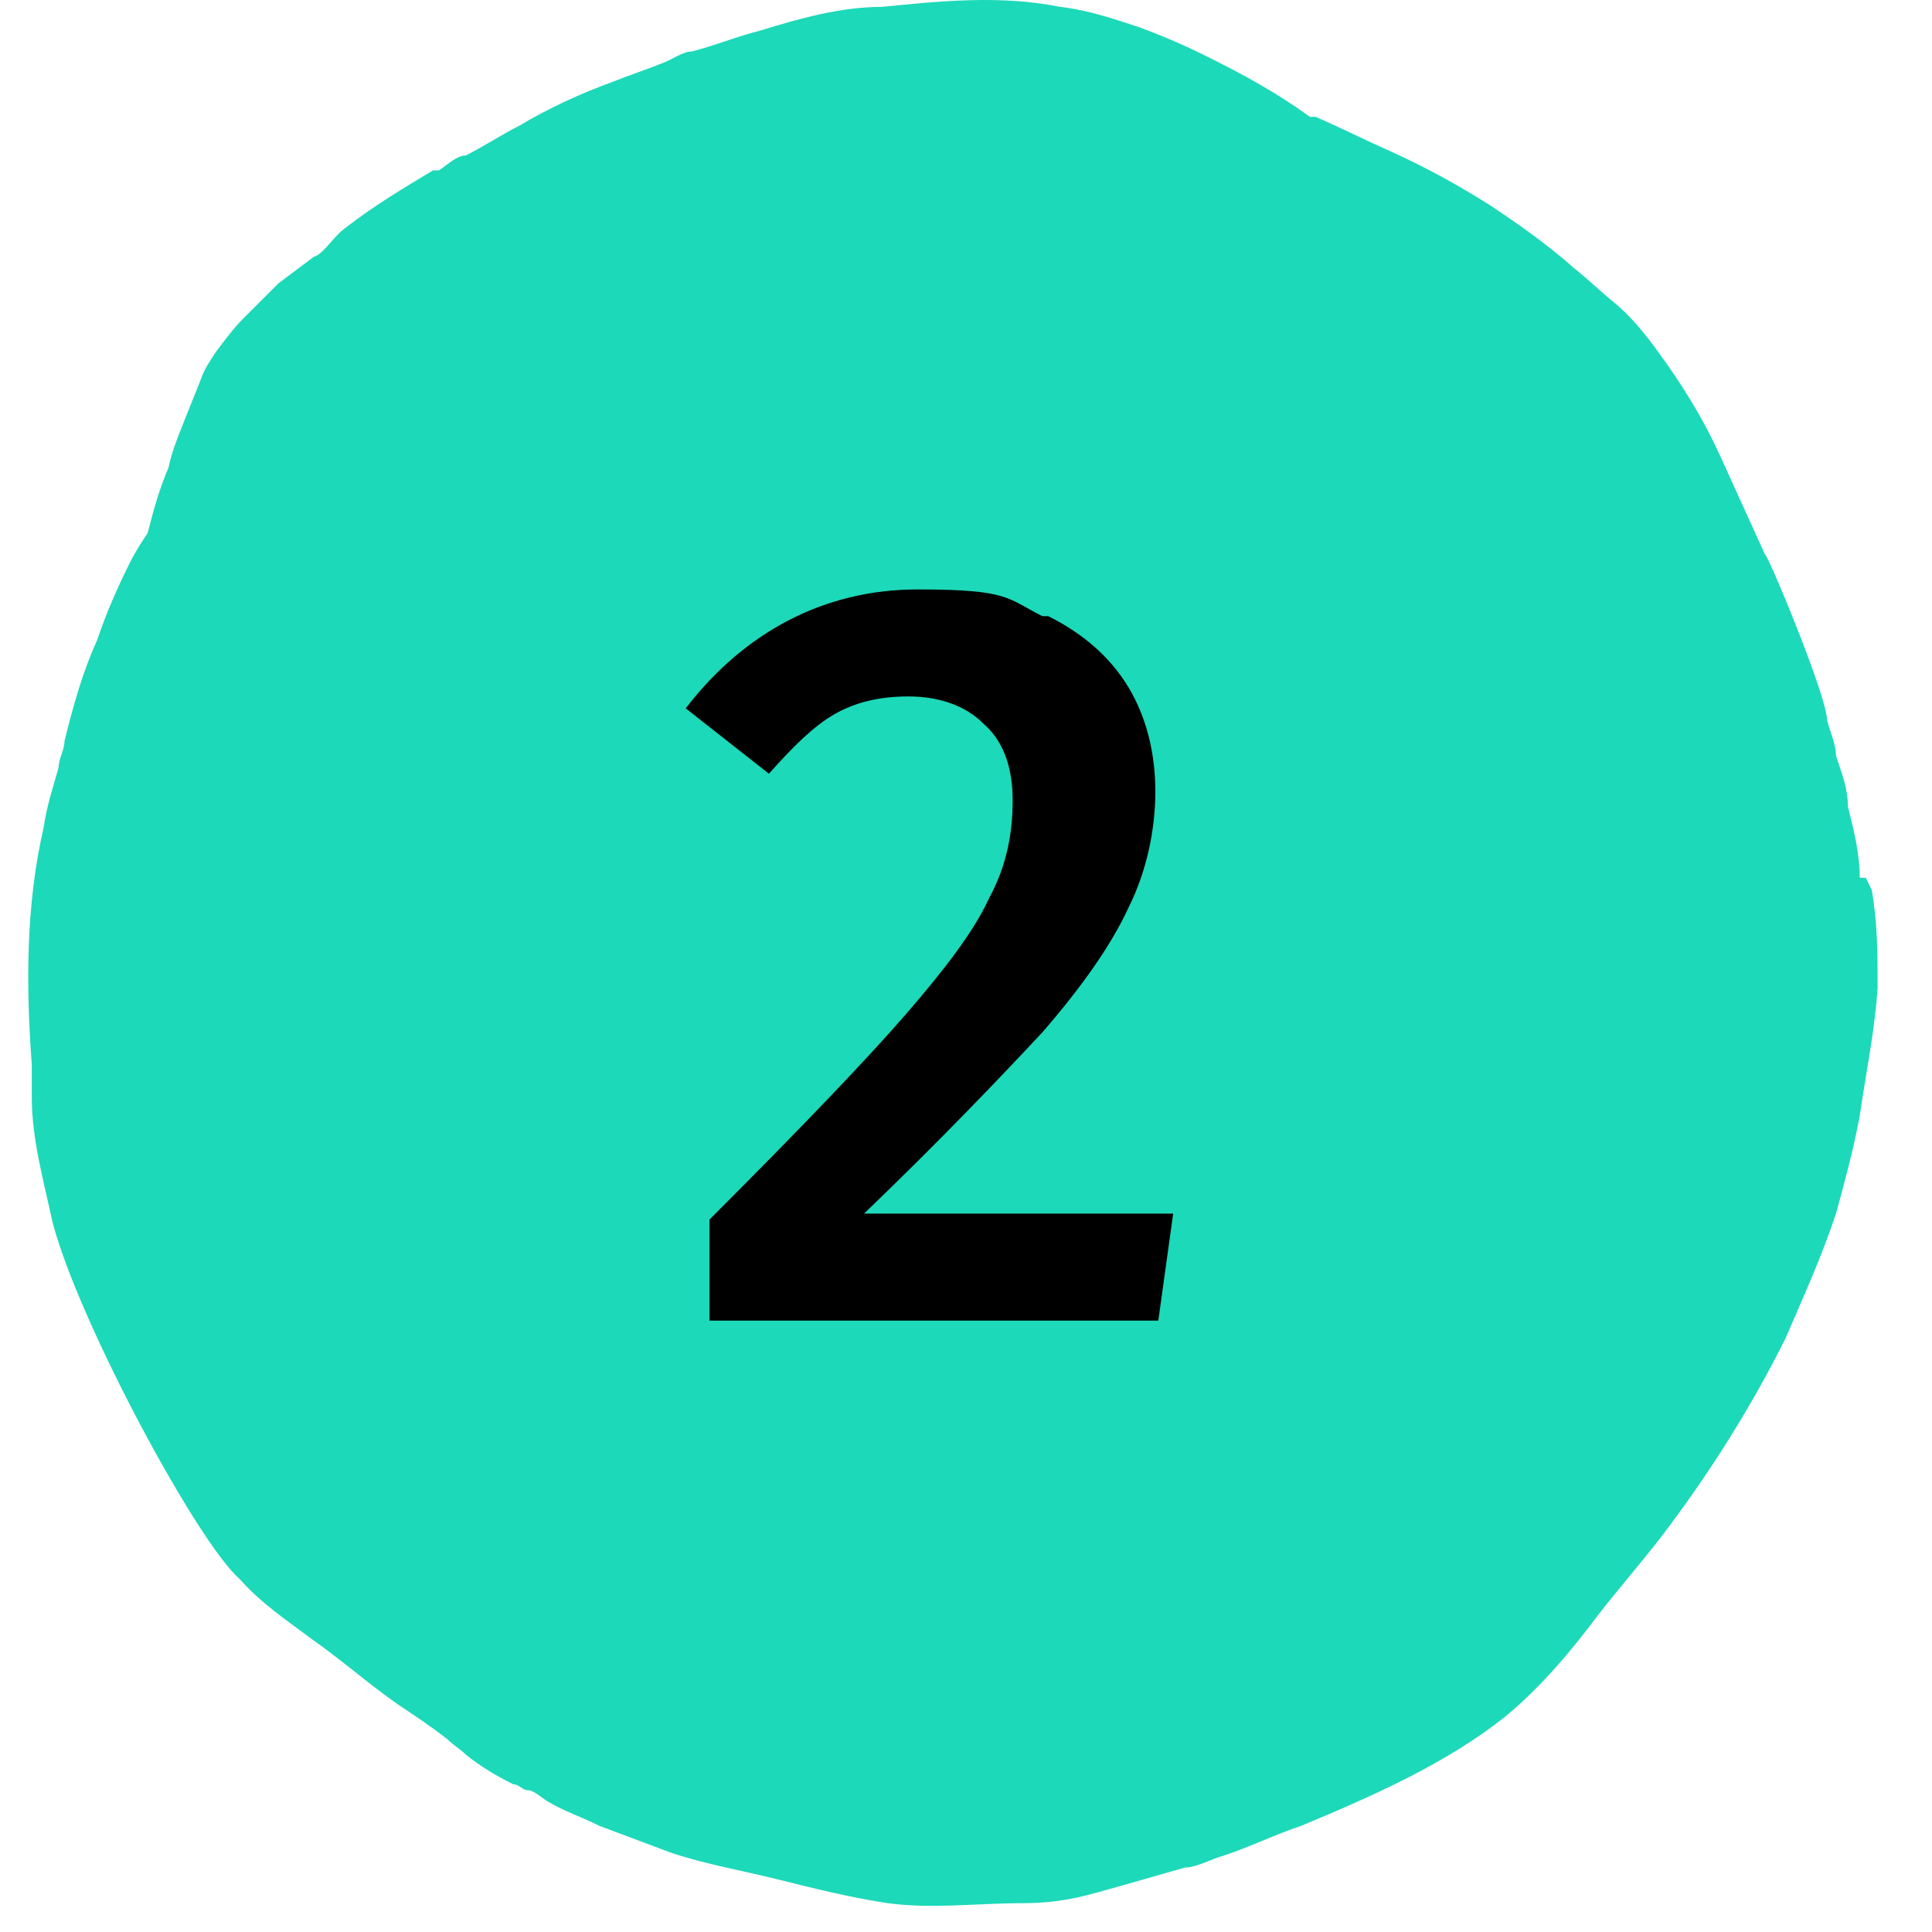 <svg xmlns="http://www.w3.org/2000/svg" xmlns:xlink="http://www.w3.org/1999/xlink" xmlns:serif="http://www.serif.com/" width="100%" height="100%" viewBox="0 0 65 65" xml:space="preserve" style="fill-rule:evenodd;clip-rule:evenodd;stroke-linejoin:round;stroke-miterlimit:2;">    <g id="ArtBoard1" transform="matrix(1,0,0,1,-47.08,-54.069)">        <rect x="47.08" y="54.069" width="64.12" height="64.12" style="fill:none;"></rect>        <clipPath id="_clip1">            <rect x="47.08" y="54.069" width="64.12" height="64.12"></rect>        </clipPath>        <g clip-path="url(#_clip1)">            <g transform="matrix(1,0,0,1,0.87,-0.069)">                <g transform="matrix(1,0,0,1,0.08,0.069)">                    <path d="M108.7,83.6C108.7,82.8 108.5,82 108.3,81.2C108.3,80.6 108.1,80.1 107.9,79.5C107.9,79.1 107.7,78.7 107.6,78.3C107.6,77.5 105.6,72.7 105.5,72.7C105,71.6 104.5,70.5 104,69.4C103.5,68.3 102.9,67.3 102.2,66.3C101.7,65.6 101.2,64.9 100.5,64.3C100,63.9 99.6,63.5 99.1,63.1C98.2,62.3 97.2,61.6 96.3,61C95.2,60.3 94.1,59.7 93,59.2C92.1,58.8 91.3,58.4 90.4,58L90.2,58C89.1,57.2 88,56.6 86.8,56C86,55.6 85.3,55.3 84.5,55C83.6,54.7 82.7,54.4 81.8,54.3C79.8,53.9 77.8,54.1 75.8,54.3C74.4,54.3 73,54.7 71.7,55.1C70.9,55.3 70.2,55.6 69.4,55.8C69.1,55.8 68.7,56.1 68.4,56.2C67.9,56.4 67.3,56.6 66.8,56.8C65.7,57.2 64.6,57.7 63.6,58.3C63,58.6 62.4,59 61.8,59.3C61.5,59.3 61.2,59.6 60.9,59.8L60.7,59.8C59.7,60.4 58.7,61 57.8,61.7C57.5,61.9 57.3,62.2 57,62.5C57,62.5 56.8,62.7 56.7,62.7C56.3,63 55.9,63.3 55.5,63.6C55.1,64 54.7,64.4 54.3,64.8C54,65.1 53.7,65.5 53.4,65.9C53.2,66.2 53,66.5 52.9,66.8C52.7,67.3 52.5,67.8 52.3,68.3C52.1,68.8 51.9,69.3 51.8,69.8C51.5,70.5 51.3,71.2 51.1,72C50.9,72.3 50.7,72.6 50.5,73C50.1,73.8 49.7,74.7 49.4,75.6C48.9,76.7 48.6,77.8 48.3,79C48.3,79.3 48.1,79.6 48.1,79.9C47.9,80.6 47.7,81.2 47.6,81.9C47,84.5 47,87.2 47.2,89.9L47.2,91C47.2,92.4 47.6,93.8 47.9,95.2C48.8,98.6 52.8,106 54.2,107.2C54.9,108 55.8,108.6 56.6,109.2C57.6,109.9 58.5,110.7 59.5,111.4C60.1,111.8 60.7,112.2 61.2,112.6C61.4,112.8 61.6,112.9 61.8,113.1C62.3,113.5 62.8,113.8 63.4,114.1C63.6,114.1 63.7,114.3 63.9,114.3C64.1,114.3 64.4,114.6 64.6,114.7C65.1,115 65.7,115.2 66.3,115.5C67.1,115.8 67.9,116.1 68.7,116.4C69.9,116.8 71.1,117 72.3,117.3C73.5,117.6 74.7,117.9 76,118.1C77.5,118.3 79,118.1 80.5,118.1C82,118.1 82.8,117.8 83.9,117.5C84.6,117.3 85.3,117.1 86,116.9C86.4,116.9 86.9,116.6 87.3,116.5C88.2,116.2 89,115.8 89.9,115.5C92.3,114.5 94.8,113.4 96.8,111.8C98,110.8 99,109.6 99.9,108.4C100.6,107.5 101.3,106.7 102,105.8C103.6,103.7 105,101.5 106.2,99.1C106.8,97.7 107.4,96.4 107.9,94.9C108.2,93.8 108.5,92.7 108.7,91.6C108.9,90.2 109.2,88.8 109.3,87.3C109.3,86.2 109.3,85.1 109.1,84L108.9,83.6L108.7,83.6Z" style="fill:rgb(28,217,185);fill-rule:nonzero;"></path>                </g>                <g transform="matrix(1,0,0,1,0.08,0.069)">                    <path d="M81.4,74.8C82.6,75.4 83.5,76.2 84.1,77.2C84.7,78.2 85,79.4 85,80.7C85,82 84.7,83.4 84.1,84.6C83.5,85.9 82.5,87.3 81.2,88.8C79.8,90.3 77.8,92.4 75.2,94.9L85.6,94.9L85.1,98.5L70,98.5L70,95.1C73.1,92 75.3,89.7 76.6,88.2C77.9,86.7 78.9,85.4 79.4,84.3C80,83.2 80.2,82.1 80.2,81C80.2,79.9 79.9,79 79.2,78.4C78.6,77.8 77.7,77.5 76.7,77.5C75.7,77.5 74.9,77.7 74.2,78.1C73.5,78.5 72.8,79.2 72,80.1L69.2,77.9C71.2,75.3 73.9,73.9 77,73.9C80.1,73.9 80,74.2 81.2,74.8L81.4,74.8Z" style="fill-rule:nonzero;"></path>                </g>            </g>        </g>    </g></svg>
